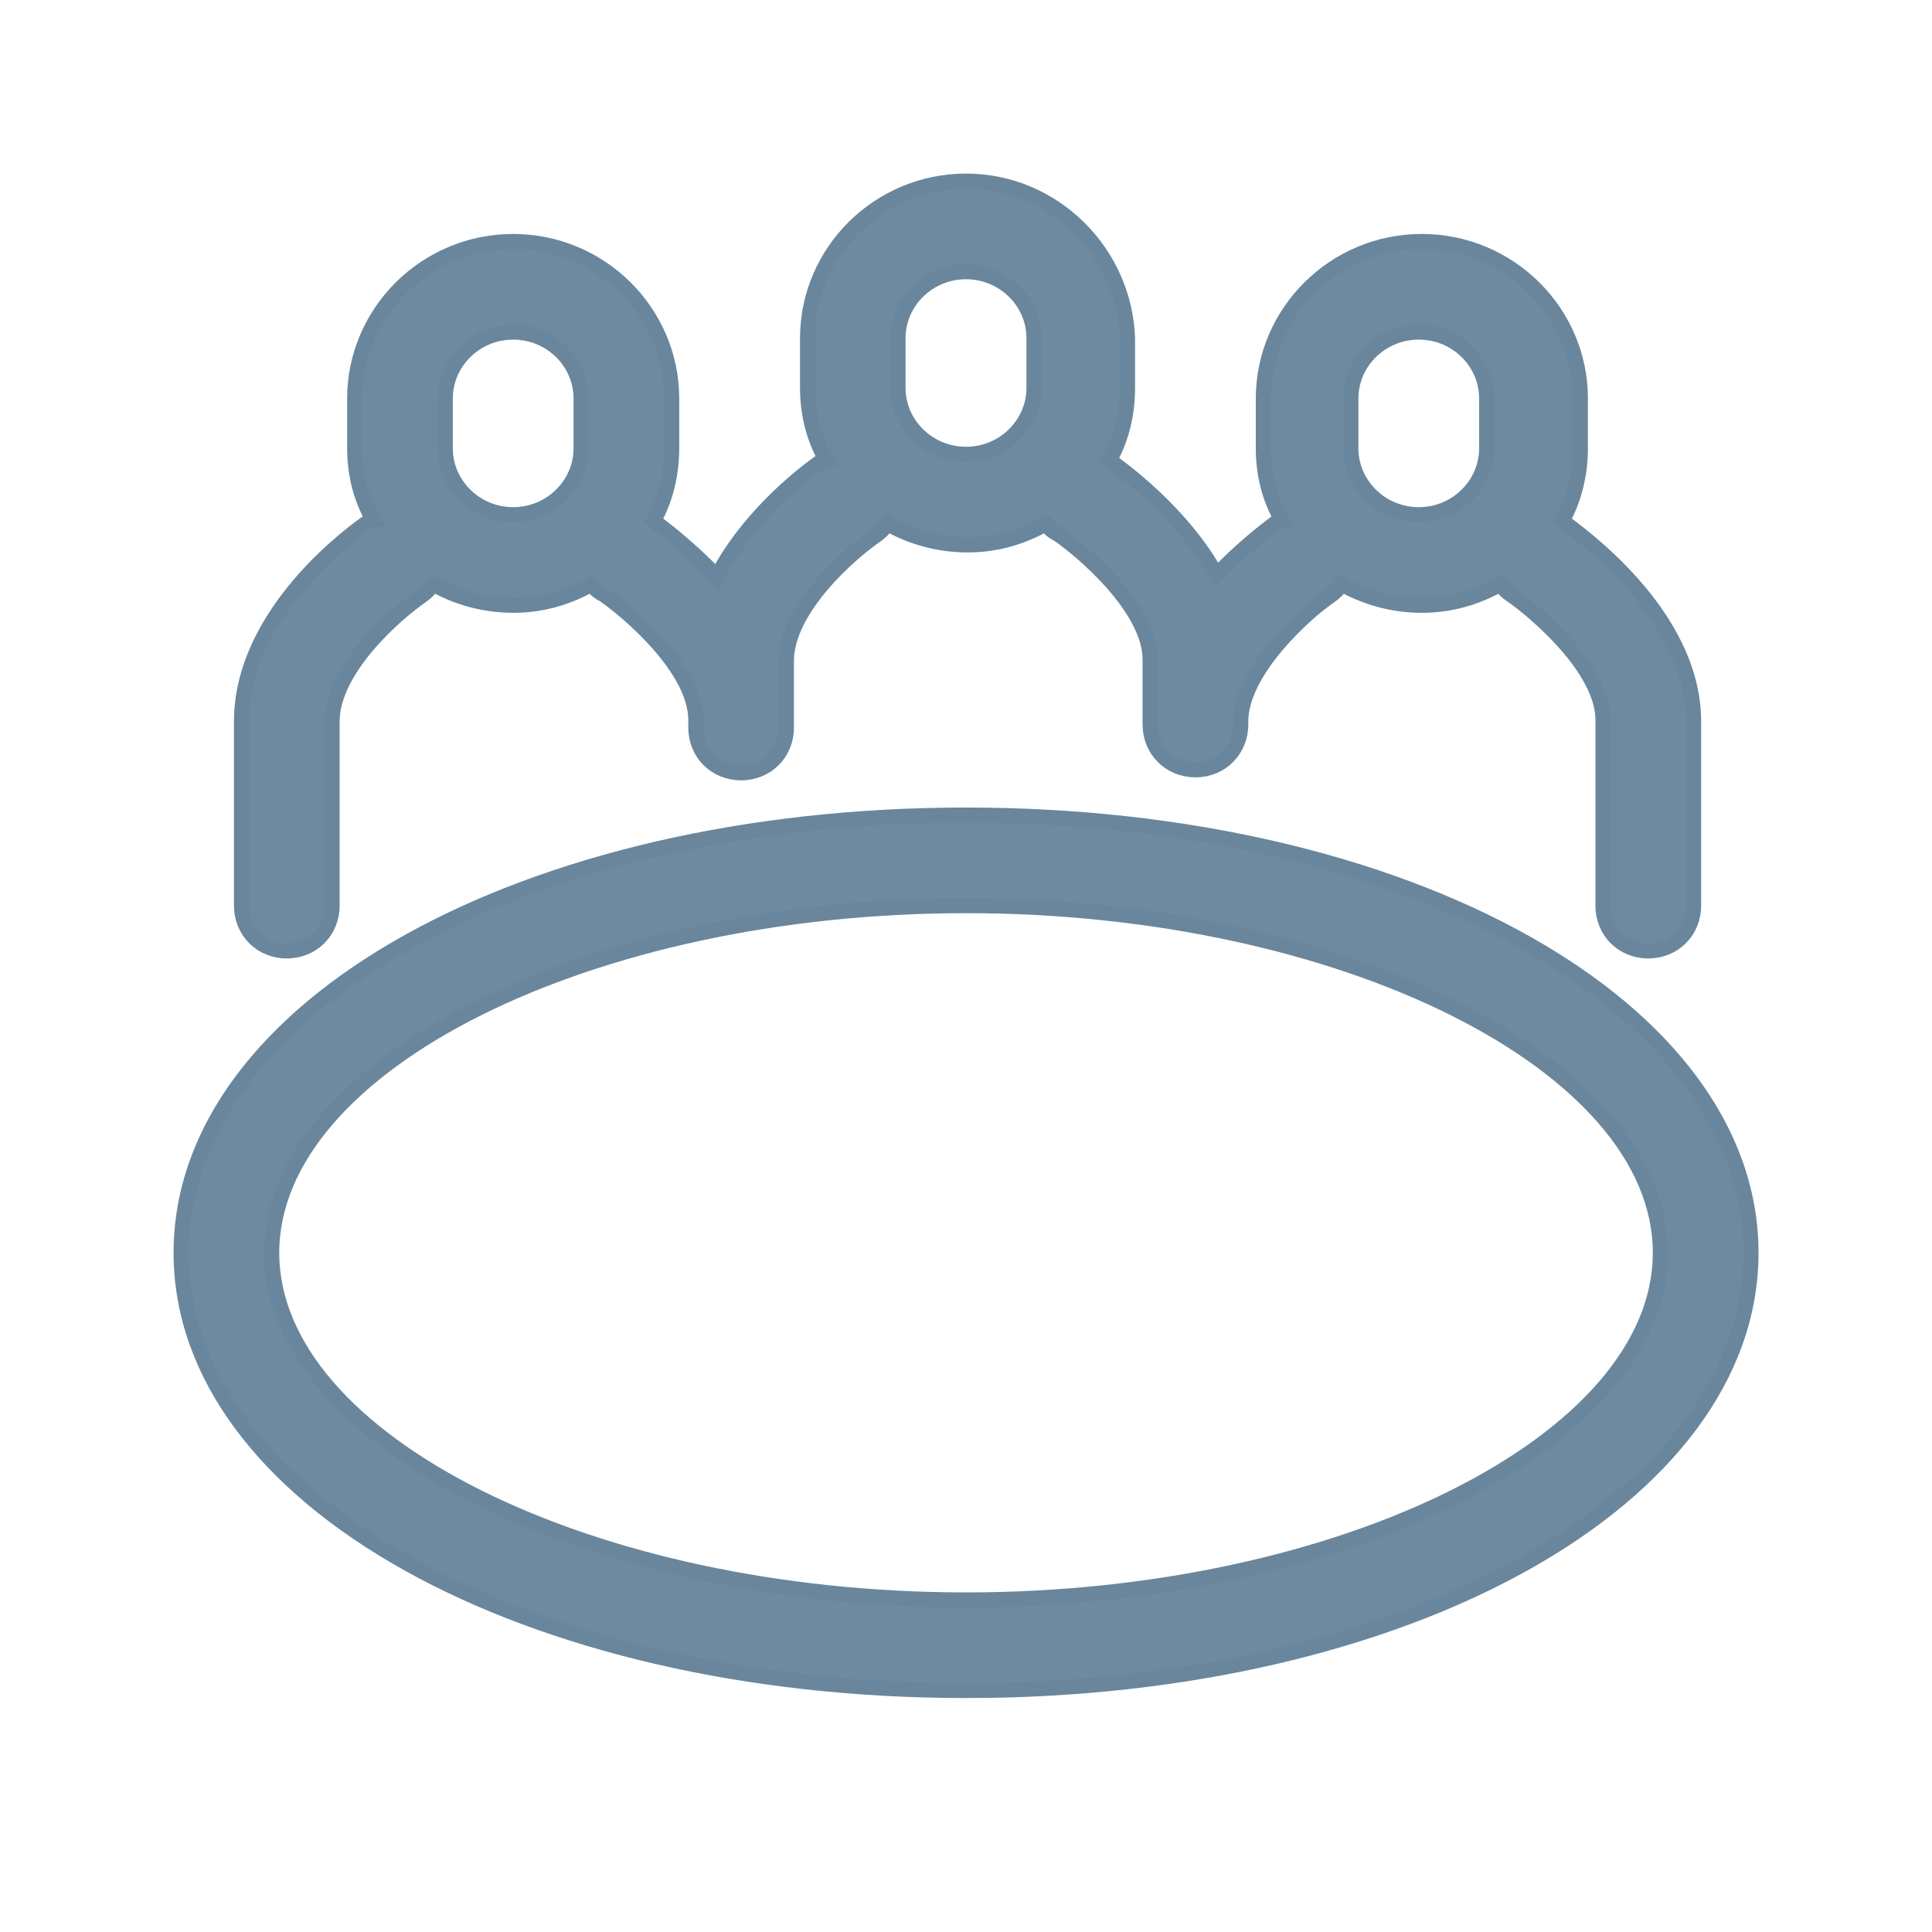 <svg width="100" height="100" xmlns="http://www.w3.org/2000/svg" xmlns:xlink="http://www.w3.org/1999/xlink" xml:space="preserve" overflow="hidden"><g transform="translate(-959 -446)"><path d="M1009 488.188C986.188 488.188 968.375 498.109 968.375 510.844 968.375 523.578 986.188 533.5 1009 533.5 1031.81 533.5 1049.63 523.578 1049.63 510.844 1049.63 498.109 1031.81 488.188 1009 488.188ZM1009 528.813C989.547 528.813 973.063 520.609 973.063 510.844 973.063 501.078 989.547 492.875 1009 492.875 1028.45 492.875 1044.94 501.078 1044.94 510.844 1044.94 520.609 1028.45 528.813 1009 528.813Z" stroke="#69869C" stroke-width="0.781" fill="#6D8AA0"/><path d="M973.844 495.219C975.172 495.219 976.188 494.203 976.188 492.875L976.188 483.344C976.188 480.609 979.547 477.719 980.797 476.859 981.031 476.703 981.266 476.469 981.422 476.234 982.672 476.938 984.078 477.328 985.563 477.328 987.047 477.328 988.375 476.938 989.625 476.234 989.781 476.469 989.938 476.625 990.25 476.781 991.5 477.641 995.016 480.609 995.016 483.266L995.016 483.5 995.016 483.656C995.016 484.984 996.031 486 997.359 486 998.688 486 999.703 484.984 999.703 483.656L999.703 483.5 999.703 483.344 999.703 480.219C999.703 477.484 1003.06 474.594 1004.31 473.734 1004.55 473.578 1004.78 473.344 1004.94 473.109 1006.19 473.813 1007.59 474.203 1009.08 474.203 1010.56 474.203 1011.89 473.813 1013.14 473.109 1013.3 473.344 1013.45 473.5 1013.77 473.656 1015.02 474.516 1018.53 477.484 1018.53 480.141L1018.53 483.266 1018.53 483.5C1018.53 484.828 1019.55 485.844 1020.88 485.844 1022.2 485.844 1023.22 484.828 1023.22 483.5L1023.22 483.344C1023.22 480.688 1026.66 477.641 1027.83 476.859 1028.06 476.703 1028.3 476.469 1028.45 476.234 1029.7 476.938 1031.11 477.328 1032.59 477.328 1034.08 477.328 1035.41 476.938 1036.66 476.234 1036.81 476.469 1036.97 476.625 1037.2 476.781 1038.45 477.641 1041.97 480.609 1041.97 483.266L1041.97 492.875C1041.97 494.203 1042.98 495.219 1044.31 495.219 1045.64 495.219 1046.66 494.203 1046.66 492.875L1046.66 483.344C1046.66 477.719 1040.56 473.5 1039.86 472.953 1040.48 471.859 1040.8 470.531 1040.8 469.203L1040.8 466.625C1040.8 462.172 1037.13 458.5 1032.59 458.5 1028.06 458.5 1024.39 462.172 1024.39 466.625L1024.39 469.203C1024.39 470.531 1024.7 471.781 1025.33 472.875 1025.25 472.875 1025.25 472.953 1025.17 472.953 1024.86 473.188 1023.45 474.203 1021.97 475.766 1020.17 472.484 1016.89 470.141 1016.42 469.828 1017.05 468.734 1017.36 467.406 1017.36 466.078L1017.36 463.5C1017.2 459.047 1013.53 455.375 1009 455.375 1004.47 455.375 1000.8 459.047 1000.8 463.5L1000.8 466.078C1000.8 467.406 1001.11 468.656 1001.73 469.75 1001.73 469.75 1001.66 469.75 1001.58 469.828 1001.11 470.141 997.906 472.406 996.109 475.844 994.625 474.281 993.141 473.188 992.828 472.953 993.453 471.859 993.766 470.531 993.766 469.203L993.766 466.625C993.766 462.172 990.094 458.5 985.563 458.5 981.031 458.5 977.359 462.172 977.359 466.625L977.359 469.203C977.359 470.531 977.672 471.781 978.297 472.875 978.297 472.875 978.219 472.875 978.141 472.953 977.438 473.422 971.5 477.641 971.5 483.344L971.5 492.875C971.5 494.203 972.516 495.219 973.844 495.219ZM1028.92 466.625C1028.92 464.75 1030.48 463.188 1032.44 463.188 1034.39 463.188 1035.95 464.75 1035.95 466.625L1035.95 469.203C1035.95 471.078 1034.39 472.641 1032.44 472.641 1030.48 472.641 1028.92 471.078 1028.92 469.203L1028.92 466.625ZM1005.48 463.5C1005.48 461.625 1007.05 460.063 1009 460.063 1010.95 460.063 1012.52 461.625 1012.52 463.5L1012.52 466.078C1012.52 467.953 1010.95 469.516 1009 469.516 1007.05 469.516 1005.48 467.953 1005.48 466.078L1005.48 463.5ZM982.047 466.625C982.047 464.75 983.609 463.188 985.563 463.188 987.516 463.188 989.078 464.75 989.078 466.625L989.078 469.203C989.078 471.078 987.516 472.641 985.563 472.641 983.609 472.641 982.047 471.078 982.047 469.203L982.047 466.625Z" stroke="#69869C" stroke-width="0.781" fill="#6D8AA0"/></g></svg>